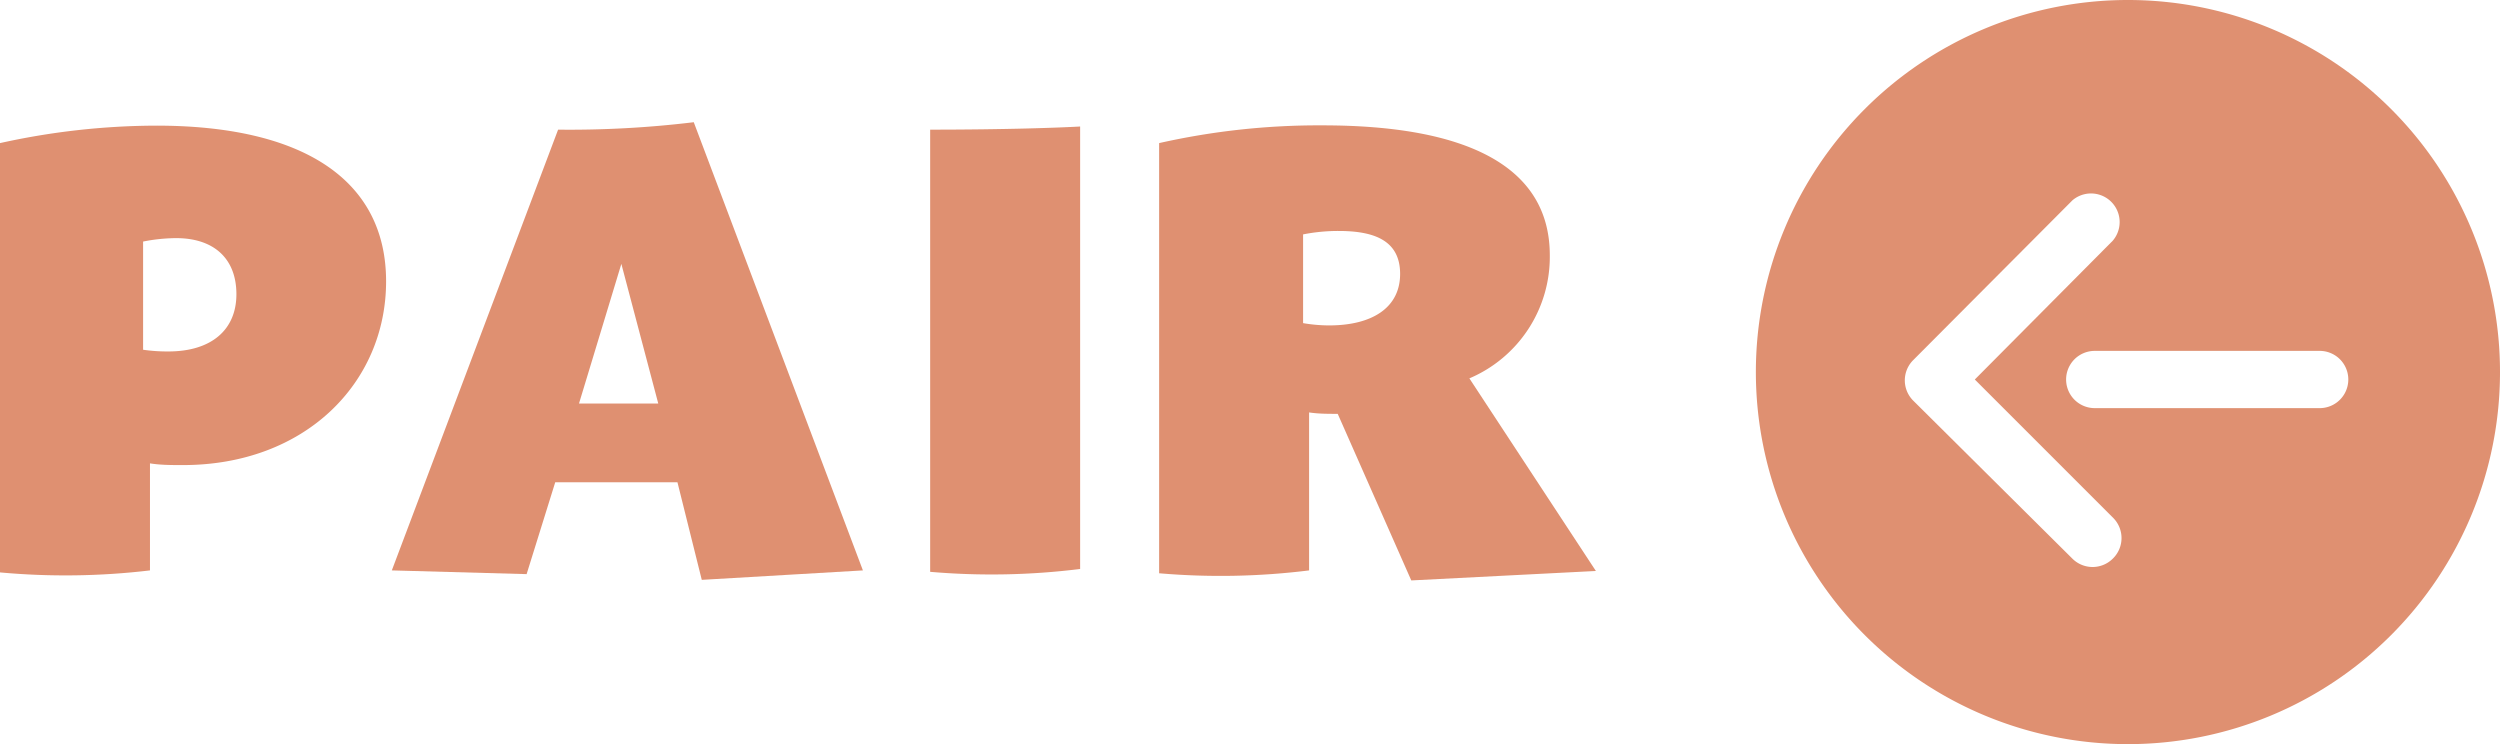 <svg xmlns="http://www.w3.org/2000/svg" width="87.35" height="26" viewBox="0 0 87.35 26"><defs><style>.cls-1{fill:#df9071;}</style></defs><g id="レイヤー_2" data-name="レイヤー 2"><g id="navigator_right_side_1"><path class="cls-1" d="M13.49,9.83c0,3.55-2.83,6.42-7.1,6.42-.39,0-.78,0-1.15-.06v3.74A25,25,0,0,1,0,20V5a25.51,25.51,0,0,1,5.38-.61C10.58,4.37,13.49,6.28,13.49,9.83ZM5.88,12.28c1.51,0,2.38-.76,2.38-2S7.48,8.32,6.15,8.32A6.12,6.12,0,0,0,5,8.44v3.78a5.91,5.91,0,0,0,.86.06Z"/><path class="cls-1" d="M23.67,16.85H19.4l-1,3.21-4.71-.13,5.81-15.4a36,36,0,0,0,4.74-.26l5.91,15.66-5.63.33ZM20.23,14.1H23L21.71,9.22,20.23,14.1Z"/><path class="cls-1" d="M37.74,15.88v4a25,25,0,0,1-5.24.1V4.53c2.65,0,4.55-.07,5.24-.11V15.88Z"/><path class="cls-1" d="M46.74,14.46c-.34,0-.68,0-1-.05v5.52a25,25,0,0,1-5.24.1V5a25.39,25.39,0,0,1,5.71-.62c5,0,7.94,1.41,7.94,4.54a4.61,4.61,0,0,1-2.81,4.3l4.42,6.73-6.45.33Zm-1.21-3.17a5.4,5.4,0,0,0,.91.08c1.49,0,2.48-.61,2.48-1.8s-.94-1.5-2.15-1.5a6.28,6.28,0,0,0-1.24.12Z"/><path class="cls-1" d="M74.35,0a13,13,0,1,0,13,13A13,13,0,0,0,74.35,0Zm-.53,19.52a1,1,0,0,1-1.41,0L66.85,14a1,1,0,0,1,0-1.42L72.41,7a1,1,0,0,1,1.41,1.41L69,13.26l4.84,4.84A1,1,0,0,1,73.82,19.52Zm7.23-5.26H73.19a1,1,0,0,1,0-2h7.86a1,1,0,0,1,0,2Z"/></g></g></svg>